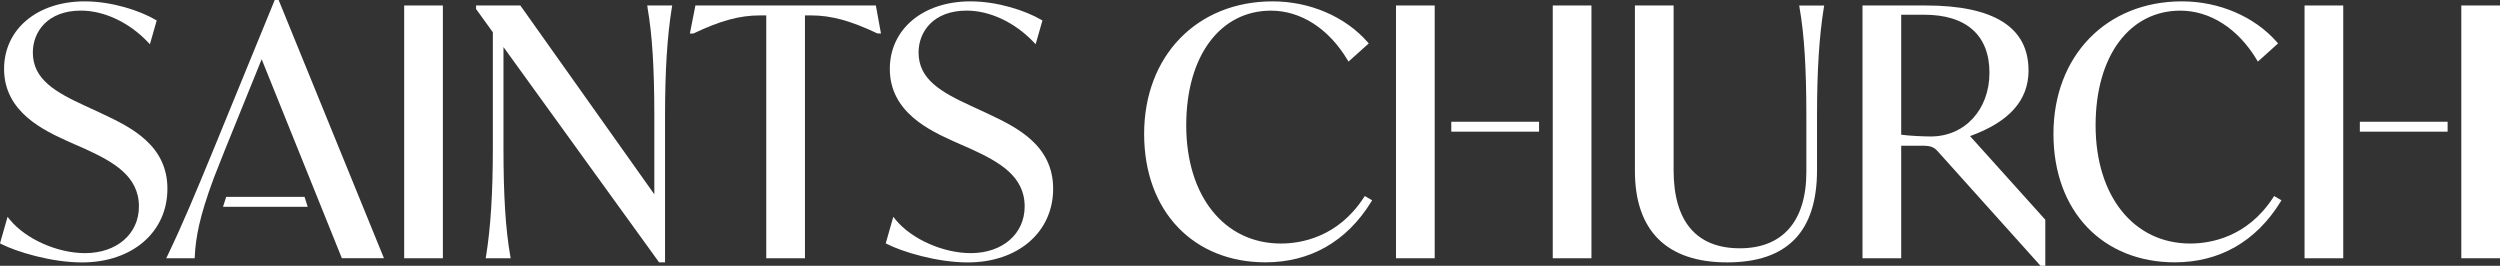 <svg width="301" height="32" viewBox="0 0 301 32" fill="none" xmlns="http://www.w3.org/2000/svg">
<rect x="0" y="0" width="301" height="32" fill="#333333" stroke="none"/>
<path d="M12.309 13.692L10.25 12.742C6.684 11.094 3.954 9.571 3.954 6.319C3.954 3.809 5.745 1.277 9.742 1.277C12.522 1.277 15.526 2.685 17.776 5.037L18.049 5.326L18.868 2.466L18.715 2.379C16.836 1.277 13.467 0.164 10.196 0.164C4.483 0.164 0.491 3.509 0.491 8.3C0.491 13.517 5.319 15.716 8.208 17.031L10.267 17.937C13.669 19.498 16.727 21.206 16.727 24.857C16.727 28.164 14.057 30.477 10.239 30.477C6.897 30.477 3.091 28.78 1.185 26.445L0.912 26.106L0 29.299L0.169 29.386C1.966 30.303 6.16 31.596 9.873 31.596C15.93 31.596 20.157 27.945 20.157 22.723C20.157 17.501 15.81 15.334 12.32 13.703L12.309 13.692Z" fill="white"/>
<path d="M33.078 0L25.853 17.643L25.525 18.439C23.581 23.149 22.046 26.87 20.173 30.767L20.015 31.094H23.439L23.45 30.876C23.564 28.595 24.001 26.112 25.754 21.402L27.059 18.101L31.505 7.132L41.16 31.089H46.228L33.547 0H33.078Z" fill="white"/>
<path d="M27.234 23.7L26.852 24.895H37.047L36.665 23.7H27.234Z" fill="white"/>
<path d="M53.321 0.66H48.663V31.094H53.321V0.66Z" fill="white"/>
<path d="M77.962 0.928C78.53 4.169 78.781 8.196 78.781 13.981V23.394L62.649 0.66H57.319V1.086L59.34 3.885V17.773C59.34 23.236 59.078 27.389 58.521 30.832L58.477 31.094H61.486L61.437 30.827C60.869 27.585 60.618 23.558 60.618 17.773V5.664L79.354 31.585H80.07V13.981C80.07 8.518 80.332 4.366 80.889 0.922L80.933 0.66H77.924L77.973 0.928H77.962Z" fill="white"/>
<path d="M83.728 0.66L83.062 4.038H83.422L83.52 4.016C86.753 2.483 89.063 1.855 91.499 1.855H92.258V31.094H96.916V1.855H97.637C100.073 1.855 102.383 2.483 105.616 4.016L106.069 4.038L105.452 0.66H83.728Z" fill="white"/>
<path d="M118.951 13.692L116.893 12.742C113.326 11.094 110.596 9.571 110.596 6.319C110.596 3.809 112.387 1.277 116.385 1.277C119.164 1.277 122.168 2.685 124.418 5.037L124.691 5.326L125.51 2.466L125.357 2.379C123.473 1.277 120.109 0.164 116.838 0.164C111.126 0.164 107.134 3.509 107.134 8.3C107.134 13.517 111.961 15.716 114.85 17.031L116.909 17.937C120.311 19.498 123.369 21.206 123.369 24.857C123.369 28.164 120.699 30.477 116.882 30.477C113.539 30.477 109.733 28.78 107.827 26.445L107.554 26.106L106.642 29.299L106.812 29.386C108.608 30.303 112.802 31.596 116.516 31.596C122.572 31.596 126.799 27.945 126.799 22.723C126.799 17.501 122.452 15.334 118.962 13.703L118.951 13.692Z" fill="white"/>
<path d="M164.202 23.782C161.067 28.6 156.6 29.32 154.213 29.32C147.398 29.32 142.822 23.602 142.822 15.094C142.822 6.587 147.016 1.282 153.017 1.282C156.611 1.282 159.964 3.432 162.219 7.181L162.361 7.416L164.797 5.228L164.649 5.059C161.957 1.992 157.692 0.164 153.23 0.164C144.121 0.164 137.754 6.723 137.754 16.12C137.754 25.517 143.761 31.585 152.362 31.585C157.747 31.585 162.148 29.07 165.086 24.311L165.206 24.114L164.322 23.602L164.202 23.782Z" fill="white"/>
<path d="M216.666 0.928C217.234 4.169 217.485 8.196 217.485 13.981V20.693C217.485 26.625 214.64 29.894 209.474 29.894C204.308 29.894 201.501 26.729 201.501 20.486V0.66H196.843V20.573C196.843 27.782 200.682 31.591 207.95 31.591C215.219 31.591 218.769 27.858 218.769 20.491V13.986C218.769 8.524 219.031 4.371 219.588 0.928L219.631 0.666H216.622L216.672 0.933L216.666 0.928Z" fill="white"/>
<path d="M244.233 8.464C244.233 3.285 240.066 0.66 231.848 0.66H224.246V31.094H228.904V17.544H231.438C232.541 17.544 232.885 17.73 233.409 18.336L245.609 31.924L245.675 32H246.254V26.456L237.194 16.387C241.934 14.668 244.239 12.071 244.239 8.464H244.233ZM239.531 8.753C239.531 13.2 236.56 16.431 232.465 16.431C231.7 16.431 229.887 16.36 228.904 16.218V1.774H231.684C236.746 1.774 239.531 4.251 239.531 8.753Z" fill="white"/>
<path d="M273.69 23.782C270.555 28.6 266.088 29.32 263.701 29.32C256.886 29.32 252.31 23.602 252.31 15.094C252.31 6.587 256.504 1.282 262.505 1.282C266.099 1.282 269.452 3.432 271.707 7.181L271.849 7.416L274.279 5.228L274.132 5.059C271.44 1.992 267.175 0.164 262.713 0.164C253.604 0.164 247.236 6.723 247.236 16.12C247.236 25.517 253.244 31.585 261.845 31.585C267.229 31.585 271.631 29.07 274.569 24.311L274.689 24.114L273.804 23.602L273.684 23.782H273.69Z" fill="white"/>
<path d="M294.692 14.658H284.125V15.853H294.692V14.658Z" fill="white"/>
<path d="M282.126 0.66H277.468V31.094H282.126V0.66Z" fill="white"/>
<path d="M301 0.66H296.342V31.094H301V0.66Z" fill="white"/>
<path d="M185.303 14.658H174.736V15.853H185.303V14.658Z" fill="white"/>
<path d="M172.737 0.66H168.078V31.094H172.737V0.66Z" fill="white"/>
<path d="M191.61 0.66H186.952V31.094H191.61V0.66Z" fill="white"/>
</svg>
